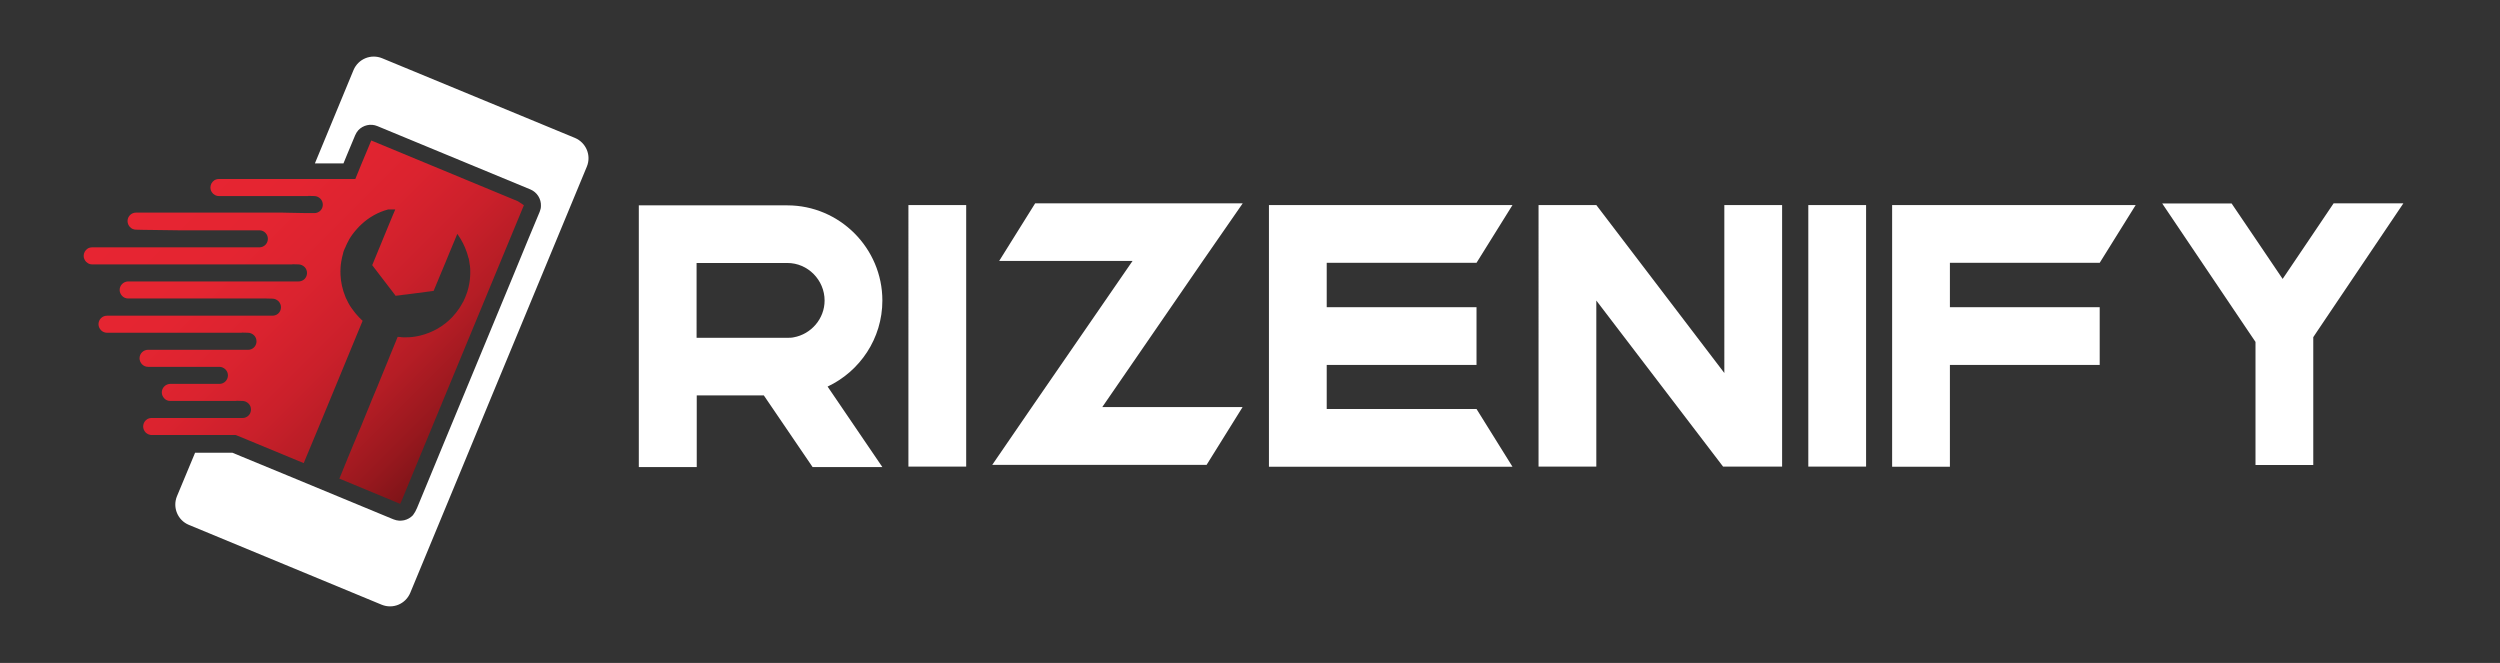 <?xml version="1.0" encoding="UTF-8"?>
<!-- Generator: Adobe Illustrator 28.1.0, SVG Export Plug-In . SVG Version: 6.00 Build 0)  -->
<svg xmlns="http://www.w3.org/2000/svg" xmlns:xlink="http://www.w3.org/1999/xlink" version="1.1" id="_x23_Layer_1" x="0px" y="0px" viewBox="0 0 1583.8 420" style="enable-background:new 0 0 1583.8 420;" xml:space="preserve">
<rect x="0" y="0" width="1583.8" height="420" fill="#333333" stroke="none"/>
<style type="text/css">
	.st0{fill:#FFFFFF;}
	.st1{fill-rule:evenodd;clip-rule:evenodd;fill:#FFFFFF;}
	.st2{fill:url(#SVGID_1_);}
</style>
<g>
	<g>
		<path class="st0" d="M119.6,332.5l122.2,50.6c7.1,2.9,15.1-0.4,18.1-7.5l31.2-75.3l19.8-47.9l14.6-35.2l27.4-66.1l18.9-45.6    c2.9-7.1-0.5-15.1-7.5-18.1L242.1,36.9C235,34,227,37.3,224,44.3l-24.5,59.2h2.4l15.7,0v0l2.3-5.6l5.1-12.2c0.5-1.2,1.2-2.3,2-3.2    c0,0,0,0,0,0l0,0c3-3.2,7.8-4.4,12.1-2.6l96.9,40.1c4.3,1.8,6.9,6.1,6.7,10.5c0,0,0,0,0,0c0,1.2-0.3,2.5-0.8,3.7l-7.1,17L325,175    l-44.3,106.9l-7.6,18.4l-8.9,21.5c-0.7,1.7-1.6,3.3-2.6,4.6c0,0,0,0,0,0c0,0,0,0,0,0c-3,3.2-7.8,4.4-12.1,2.7l-1.5-0.6l-65.2-27    L152.5,289l-5.3-2.2h-23.6l-11.5,27.6C109.2,321.5,112.6,329.6,119.6,332.5z"></path>
		<path class="st1" d="M250.5,165.4L250.5,165.4C250.5,165.4,250.5,165.4,250.5,165.4L250.5,165.4z"></path>
		<linearGradient id="SVGID_1_" gradientUnits="userSpaceOnUse" x1="111.717" y1="101.847" x2="291.213" y2="281.343">
			<stop offset="0" style="stop-color:#E72532"></stop>
			<stop offset="0.258" style="stop-color:#E42531"></stop>
			<stop offset="0.444" style="stop-color:#DB232F"></stop>
			<stop offset="0.608" style="stop-color:#CB202B"></stop>
			<stop offset="0.76" style="stop-color:#B51D25"></stop>
			<stop offset="0.901" style="stop-color:#98181E"></stop>
			<stop offset="1" style="stop-color:#7F1418"></stop>
		</linearGradient>
		<path class="st2" d="M331.9,130l-68.8,166.2l-8.9,21.6c-0.2,0.5-0.5,1-0.7,1.4l-1.4-0.6l-2.7-1.1l-1.4-0.6l-33-13.7l1.5-3.6h0    l0.2-0.5l1.7-4.2l1.4-3.4l0.6-1.5l3.6-8.7l0.9-2.1l2.3-5.6l0.2-0.4l1.1-2.6l0.7-1.7l2.7-6.6l2.1-5.1l0,0l1.6-4l3.4-8.1l0.2-0.5    l1.7-4.2l2.7-6.6l2.1-5.1l0,0l1.6-4l3.7-9l0.8-2l0.1-0.3c0.5,0,1,0.1,1.4,0.1c0.2,0,0.5,0,0.7,0.1c0.5,0,1,0.1,1.4,0.1    c0.3,0,0.5,0,0.8,0c3.4,0.1,6.8-0.3,10-1.1c7.8-1.9,15-6,20.5-11.9c1.5-1.6,2.9-3.4,4.2-5.3c0.8-1.2,1.6-2.5,2.3-3.9l0.1,0    c1.1-2.1,1.9-4.2,2.7-6.5c1.1-3.5,1.8-7.3,1.9-11.1c0-1.1,0-2.1,0-3.1c0-0.8-0.1-1.6-0.2-2.4c0-0.2,0-0.4-0.1-0.6    c0-0.2-0.1-0.5-0.1-0.7c-0.1-0.9-0.3-1.8-0.4-2.6c0-0.1-0.1-0.3-0.1-0.4c0-0.1-0.1-0.3-0.1-0.4c0-0.1,0-0.2-0.1-0.2    c-0.1-0.4-0.2-0.7-0.3-1c-0.2-0.9-0.5-1.8-0.8-2.7c-1.3-3.9-3.2-7.6-5.5-10.9c-0.1-0.2-0.3-0.4-0.4-0.6c0,0-0.1-0.1-0.1-0.1l0,0    l-4.8,11.5l-2.5,6.1l-3.8,9.1l-0.9,2.2h0l-3,7.2l-16.8,2.2l-2.6,0.3l-1.4,0.2l-3.3,0.4l-0.7-1l-8.6-11.2l-5.5-7.2l1-2.4l2.5-6.1    l1.9-4.6h0l1.1-2.7l5.9-14.3h0l2.2-5.2h-4.5c-6.4,1.7-12.2,5-16.9,9.4c-1.1,1-2.1,2-3.1,3.2c-1.9,2.1-3.5,4.3-4.9,6.7    c-0.1,0.1-0.1,0.2-0.1,0.3c-0.3,0.5-0.6,1.1-0.9,1.7c-0.3,0.5-0.5,1-0.7,1.5c-0.2,0.4-0.4,0.9-0.6,1.4c0,0,0,0.1-0.1,0.1    c-0.2,0.5-0.4,1-0.6,1.4c-0.2,0.5-0.4,1-0.5,1.5c-0.1,0.1-0.1,0.3-0.1,0.4c-0.5,1.7-0.9,3.5-1.2,5.3c-0.5,2.8-0.6,5.6-0.5,8.4    c0.2,4.7,1.2,9.4,3.1,14c0.1,0.3,0.2,0.6,0.3,0.8c0.1,0.3,0.3,0.6,0.5,0.9c0.3,0.6,0.6,1.3,0.9,1.9c0.2,0.3,0.3,0.6,0.5,0.9    c0.5,0.9,1.1,1.9,1.7,2.7c0.2,0.3,0.4,0.6,0.6,0.8c0.2,0.3,0.4,0.6,0.6,0.8c0.3,0.4,0.6,0.8,0.9,1.2c0.3,0.4,0.6,0.8,1,1.2    c0.3,0.4,0.7,0.8,1,1.1c0.3,0.4,0.7,0.7,1,1.1c0.3,0.2,0.5,0.4,0.7,0.7c0.4,0.4,0.8,0.8,1.2,1.1l0,0.1l-4.8,11.6l-12.3,29.8    l-10.5,25.4l-4.5,10.8h0l-5.2,12.5l-41.8-17.3l-1.3-0.5H96.1c-0.3,0-0.6,0-0.9-0.1c-0.7-0.1-1.4-0.4-2-0.8    c-0.2-0.1-0.5-0.3-0.7-0.5c-0.1-0.1-0.2-0.2-0.2-0.2c0,0-0.1-0.1-0.1-0.1c-0.9-1-1.5-2.3-1.5-3.7c0-0.5,0.1-1,0.2-1.5    c0.4-1.3,1.2-2.4,2.3-3.1c0.8-0.5,1.8-0.8,2.9-0.8h57.5c0,0,0,0,0.1,0c0,0,0,0,0,0c0.7,0,1.4-0.1,2-0.4c2-0.8,3.3-2.7,3.3-5    c0-1.5-0.6-2.8-1.5-3.7c-1-1-2.4-1.7-3.9-1.7c0,0,0,0,0,0l-3.9-0.1v0.1l-5.6,0l-14.6,0h-21.6c0,0-0.1,0-0.1,0    c-1.5,0-2.8-0.6-3.7-1.6c0,0-0.1-0.1-0.1-0.1c-0.9-1-1.5-2.3-1.5-3.7c0-2.9,2.3-5.2,5.1-5.4l0,0l1,0H139c0,0,0,0,0,0    c3,0,5.4-2.4,5.4-5.4c0-1.5-0.6-2.8-1.6-3.8c0,0-0.1-0.1-0.1-0.1c-1-0.9-2.3-1.5-3.7-1.5h-0.6l-18,0H97.8l-4,0    c-1.5,0-2.8-0.6-3.8-1.6c0,0-0.1-0.1-0.1-0.1c-0.9-1-1.5-2.3-1.5-3.7c0-3,2.4-5.4,5.4-5.4h63.3c0,0,0,0,0.1,0c0,0,0,0,0,0    c0.7,0,1.4-0.1,2-0.4c2-0.8,3.3-2.7,3.3-5c0-1.5-0.6-2.8-1.5-3.7c-1-1-2.4-1.7-3.9-1.7c0,0,0,0,0,0l-3.9-0.1v0.1H67.8    c-1.5,0-2.8-0.6-3.8-1.6c0,0-0.1-0.1-0.1-0.1c-0.9-1-1.5-2.3-1.5-3.7c0-3,2.4-5.4,5.4-5.4c0,0,0,0,0,0h43.8l6.3,0l5.9,0h9.9    l18.1,0h6.6l5.9,0h8.2c0,0,0,0,0.1,0c0,0,0,0,0,0c0.7,0,1.4-0.1,2.1-0.4c2-0.8,3.3-2.7,3.3-5c0-1.4-0.6-2.7-1.5-3.7    c-1-1-2.4-1.7-3.9-1.7c0,0,0,0,0,0l-3.9-0.1v0h-42.9l-22.9,0h-1.7l-20,0c-1.5,0-2.9-0.6-3.9-1.7c-0.9-1-1.5-2.3-1.5-3.7    c0-2.9,2.3-5.2,5.1-5.4c0.1,0,0.2,0,0.3,0h0.1l22.8,0l0,0l0.2,0l4.4,0h3.1l7.4,0l6.9,0h2.7l2.5,0l11.5,0l17.1,0h29.1    c0,0,0,0,0.1,0c0,0,0,0,0,0c0.7,0,1.4-0.1,2.1-0.4c2-0.8,3.3-2.7,3.3-5c0-1.5-0.6-2.8-1.5-3.7c-1-1-2.4-1.7-3.9-1.7c0,0,0,0,0,0    l-3.9-0.1v0.1h-9.7l0,0H58.4c-1.1,0-2.1-0.3-2.9-0.9c-0.3-0.2-0.6-0.4-0.9-0.7c0,0-0.1-0.1-0.1-0.1c-0.9-1-1.5-2.3-1.5-3.7    c0-1.9,1-3.6,2.5-4.6c0.8-0.5,1.8-0.8,2.9-0.8h0l36.1,0h15.3v0h54.5c3,0,5.4-2.4,5.4-5.4c0-3-2.4-5.4-5.4-5.4h-51.6l-22.6-0.3    l-3.9-0.1c0,0,0,0,0,0c-1.5,0-2.9-0.6-3.9-1.7c-0.9-1-1.5-2.3-1.5-3.7c0-2.3,1.4-4.2,3.3-5c0.6-0.3,1.3-0.4,2-0.4c0,0,0,0,0,0    c0,0,0,0,0.1,0h3.9l25.6,0l0,0l8.3,0h4.7l7.5,0l24.5,0h15.9l0,0l2.1,0h0.4v0l4.5,0.1l10.8,0.2l0.7,0h3.9c0,0,0,0,0.1,0    c0,0,0,0,0,0c0.7,0,1.4-0.1,2.1-0.4c2-0.8,3.3-2.7,3.3-5c0-1.4-0.6-2.8-1.5-3.7c-1-1-2.4-1.7-3.9-1.7c0,0,0,0,0,0l-3.9-0.1v0.1    h-56.5c-1.1,0-2.1-0.3-2.9-0.9c-0.2-0.1-0.5-0.3-0.7-0.5c-0.1-0.1-0.2-0.2-0.2-0.2c-1-1-1.6-2.3-1.6-3.8c0-1.9,1-3.6,2.5-4.6    c0.8-0.5,1.8-0.8,2.9-0.8h31l18,0h5.5v0h31.9l3.5-8.6l1.5-3.6l5.1-12.2l0,0l92.9,38.5L331.9,130z"></path>
		<circle class="st1" cx="192.4" cy="333.2" r="12.6"></circle>
	</g>
	<path class="st0" d="M404.7,295.9v-45.4V130.1h36.6h57.5c33.1,0,60.2,27.1,60.2,60.3c0,24.1-14.3,44.9-34.7,54.5l34.7,51h-44.2   l-30.9-45.4h-42.5v45.4H404.7z M458.7,214h40.1c1.3,0,2.7,0,4-0.3c11.1-2,19.6-11.8,19.6-23.3c0-13-10.6-23.8-23.6-23.8h-28.1   h-29.4v21.9V214H458.7z M612.1,129.9v165.7h-36.6V129.9H612.1z M655.8,128.8h87.1h44.4L762,165.3l-63.7,92.6h88.9l-22.8,36.6h-91.4   h-44.4l25.1-36.6l63.8-92.6H633L655.8,128.8z M803.9,129.9h36.6h117.7l-22.8,36.6h-13.8h-81.1v28.1h55.8h25.3h13.8v36.6h-13.8   h-25.3h-55.8v27.9h81.1h13.8l22.8,36.6H840.5h-36.6v-36.6v-27.9v-64.7V129.9z M974.7,129.9h36.6l81.1,106.4V129.9h36.6v154.4v11.3   h-36.6h-0.8l-80.3-105.2v105.2h-36.6V142.4V129.9z M1182.2,129.9v165.7h-36.6V129.9H1182.2z M1198.8,129.9h36.6H1353l-22.8,36.6   h-13.8h-81.1v28.1h55.8h25.3h13.8v36.6h-13.8h-25.3h-55.8v27.9v36.6h-36.6v-36.6v-27.9v-36.6v-28.1V129.9z M1413.7,128.8l15.1,22.3   l17.3,25.6l19.3-28.6l13-19.3h44.2l-54.3,80.6l-2.8,4.2v57.2v23.8h-36.6v-26.8v-51.2l-4.8-7.1l-54.3-80.6H1413.7z"></path>
</g>
</svg>
